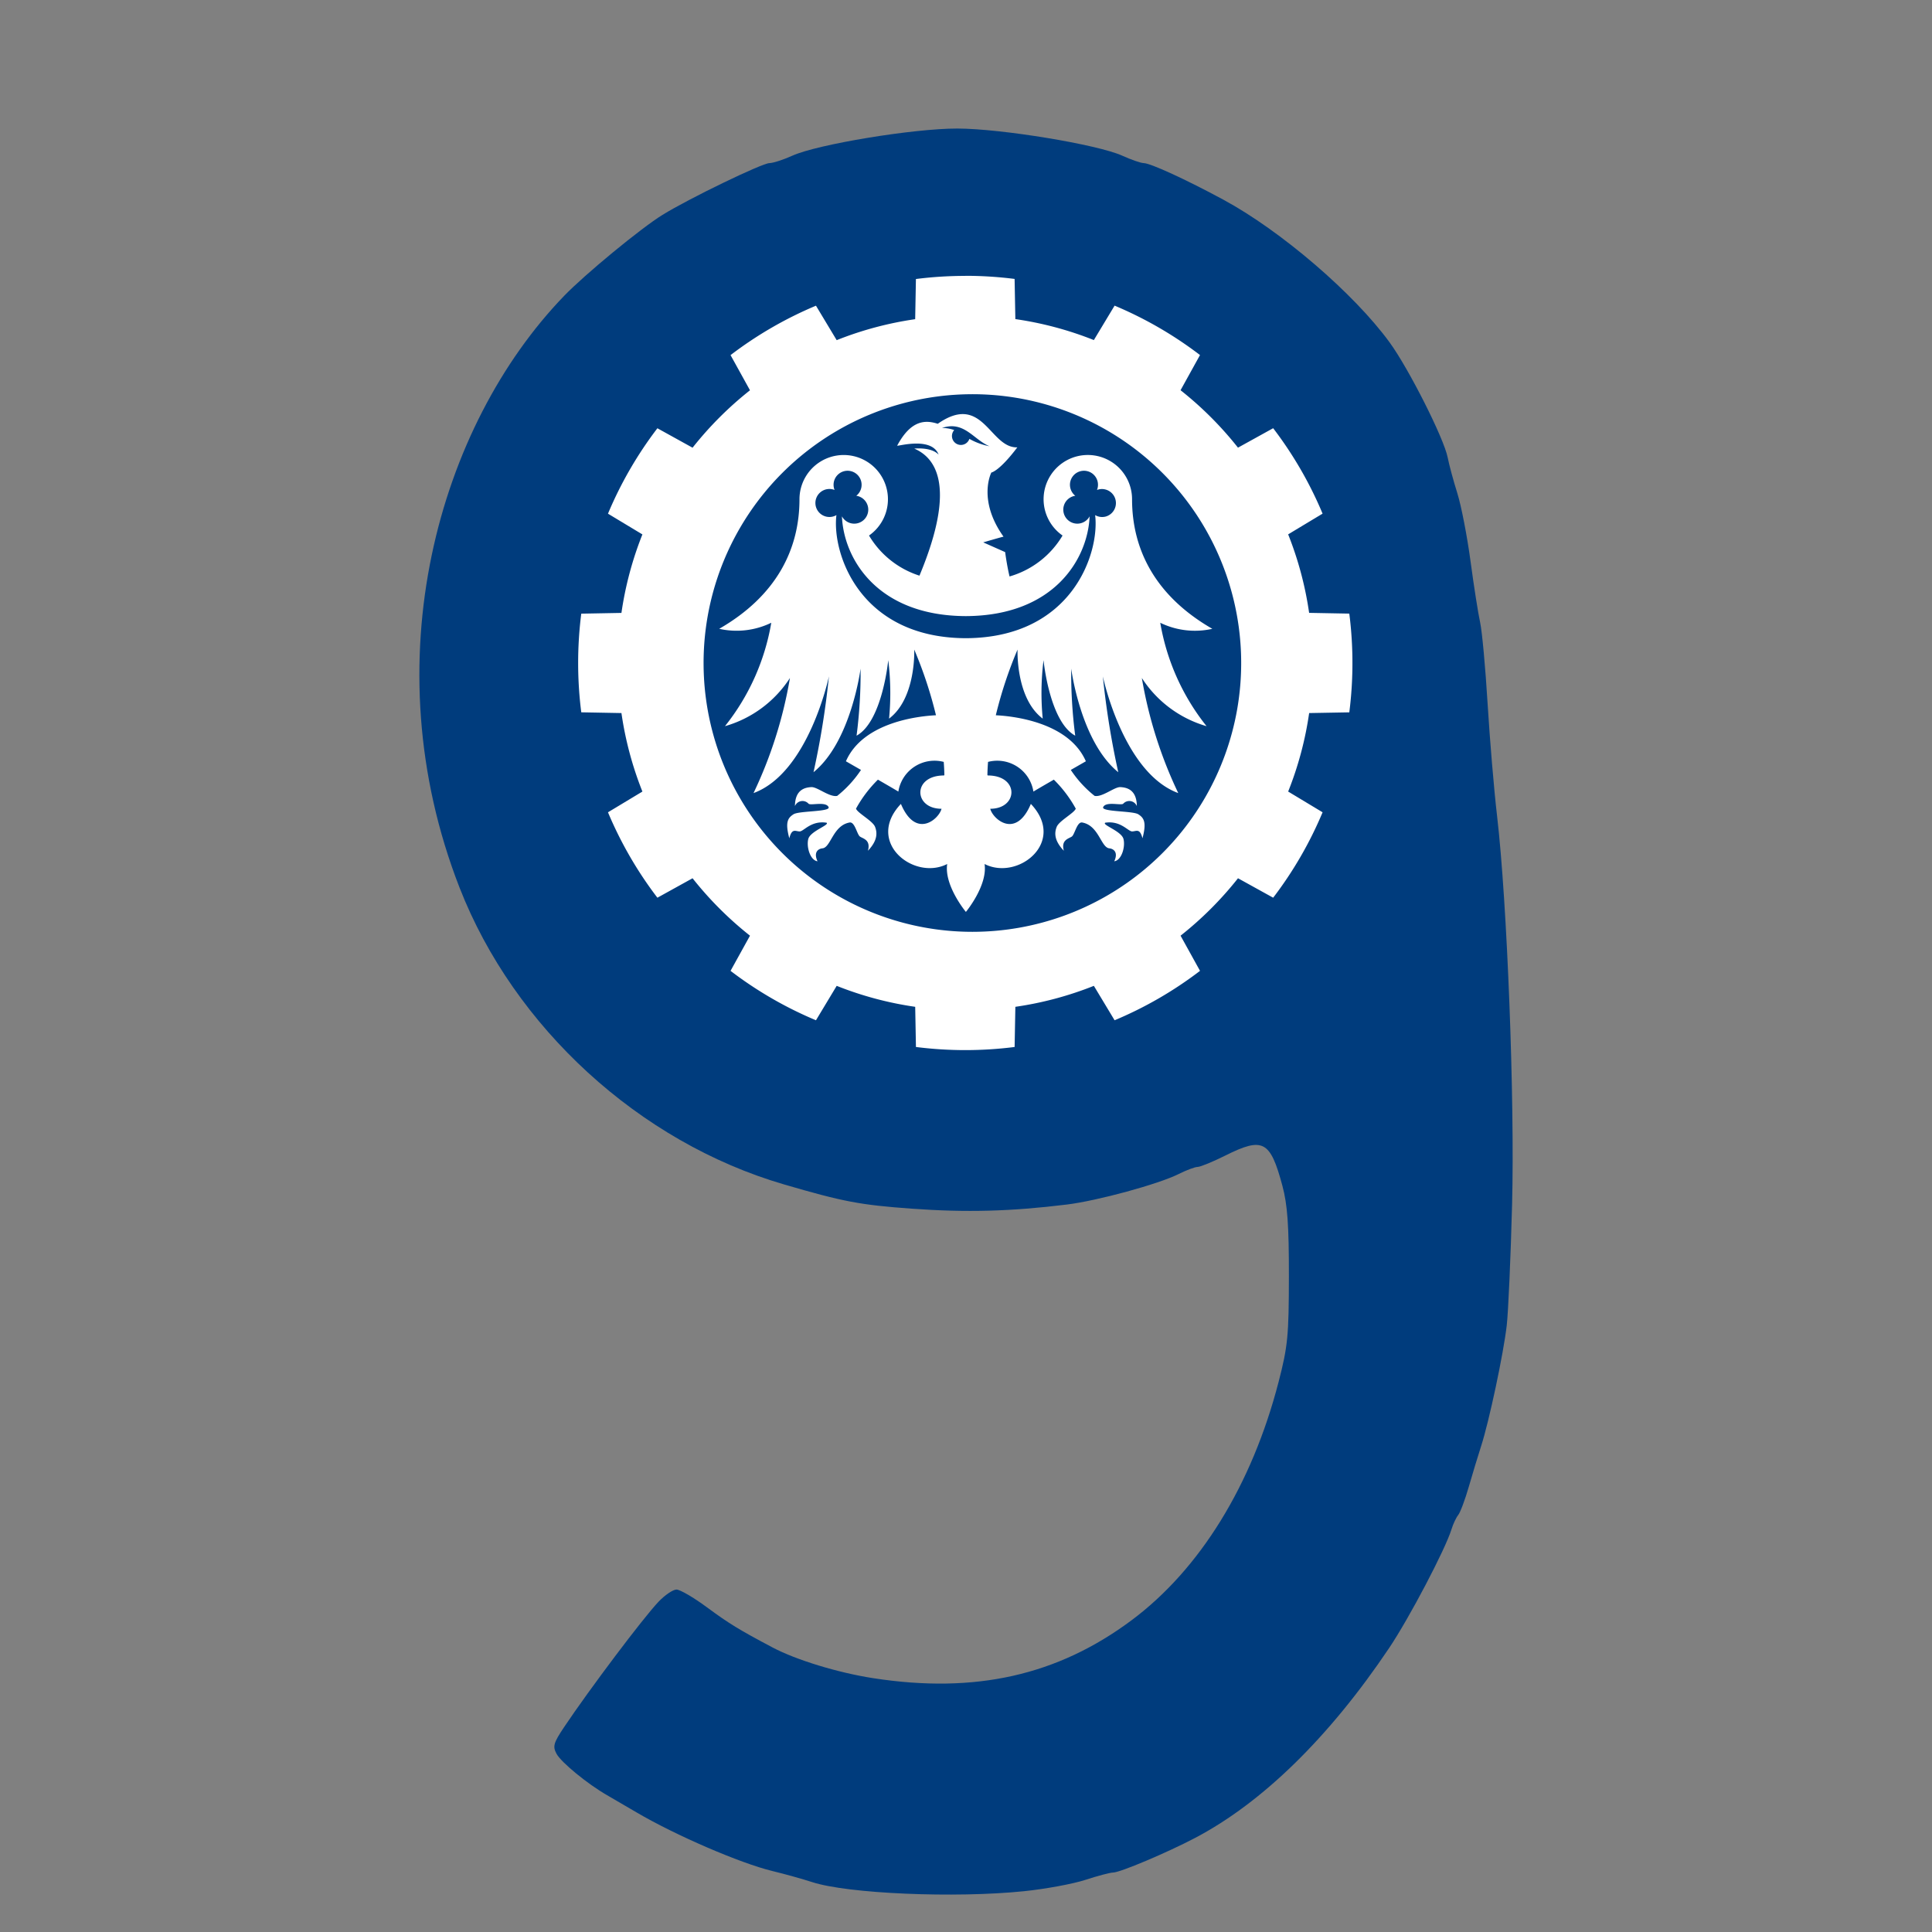 <?xml version="1.0" encoding="UTF-8" standalone="no"?>
<!-- Created with Inkscape (http://www.inkscape.org/) -->

<svg
   version="1.1"
   id="svg1"
   width="682.667"
   height="682.667"
   viewBox="0 0 682.667 682.667"
   sodipodi:docname="inf9matics.svg"
   xml:space="preserve"
   inkscape:version="1.3 (0e150ed6c4, 2023-07-21)"
   xmlns:inkscape="http://www.inkscape.org/namespaces/inkscape"
   xmlns:sodipodi="http://sodipodi.sourceforge.net/DTD/sodipodi-0.dtd"
   xmlns="http://www.w3.org/2000/svg"
   xmlns:svg="http://www.w3.org/2000/svg"><rect x="0" y="0" width="682.667" height="682.667" fill="#808080" stroke="none"/><defs
     id="defs1" /><sodipodi:namedview
     id="namedview1"
     pagecolor="#ffffff"
     bordercolor="#000000"
     borderopacity="0.25"
     inkscape:showpageshadow="2"
     inkscape:pageopacity="0.0"
     inkscape:pagecheckerboard="0"
     inkscape:deskcolor="#d1d1d1"
     inkscape:zoom="0.84210615"
     inkscape:cx="92.624903"
     inkscape:cy="356.84338"
     inkscape:window-width="1920"
     inkscape:window-height="1019"
     inkscape:window-x="0"
     inkscape:window-y="0"
     inkscape:window-maximized="1"
     inkscape:current-layer="g1" /><g
     inkscape:groupmode="layer"
     inkscape:label="Image"
     id="g1"><path
       style="display:inline;fill:#003c7d;fill-opacity:1;fill-rule:evenodd;stroke:none;stroke-opacity:1"
       d="m 361.872,668.247 c 7.545,-0.777 17.285,-2.577 21.645,-4 4.359,-1.423 8.758,-2.588 9.777,-2.588 2.453,0 18.943,-6.956 28.965,-12.218 23.814,-12.504 47.42,-35.604 68.586,-67.115 7.131,-10.616 19.882,-34.899 22.054,-42 0.561,-1.833 1.624,-4.089 2.363,-5.012 0.739,-0.923 2.422,-5.423 3.741,-10 1.319,-4.577 3.272,-11.021 4.341,-14.321 2.839,-8.766 7.91,-32.657 9.057,-42.667 0.546,-4.767 1.395,-23.967 1.888,-42.667 0.973,-36.942 -1.725,-106.794 -5.304,-137.333 -1.074,-9.167 -2.58,-27.041 -3.346,-39.722 -0.766,-12.68 -1.954,-25.58 -2.639,-28.667 -0.685,-3.086 -2.211,-12.812 -3.391,-21.612 -1.18,-8.8 -3.274,-19.6 -4.654,-24 -1.38,-4.4 -2.92,-10.1 -3.422,-12.667 -1.321,-6.759 -13.721,-31.339 -20.515,-40.667 -12.594,-17.292 -38.38,-39.427 -58.759,-50.44 -13.192,-7.129 -25.72,-12.884 -28.129,-12.922 -1.029,-0.016 -4.434,-1.193 -7.567,-2.614 -8.725,-3.96 -42.8,-9.569 -58.304,-9.598 -15.436,-0.028 -49.432,5.57 -58.319,9.604 -3.125,1.418 -6.747,2.592 -8.05,2.608 -2.647,0.033 -28.366,12.477 -37.778,18.279 -7.61,4.692 -27.359,20.951 -34.774,28.63 -44.32,45.901 -68.194,129.004 -36.952,209.112 19.266,49.399 63.522,89.903 114.54,104.827 21.047,6.157 26.997,7.287 45.333,8.607 19.261,1.387 34.859,0.968 54.689,-1.466 10.876,-1.335 32.439,-7.224 39.591,-10.812 2.721,-1.365 5.721,-2.484 6.667,-2.486 0.946,-0.003 5.32,-1.8 9.72,-3.995 13.364,-6.665 15.925,-5.311 20.211,10.685 1.789,6.678 2.311,13.965 2.291,31.982 -0.023,21.016 -0.386,24.724 -3.65,37.333 -9.425,36.407 -27.783,66.168 -51.923,84.172 -26.169,19.517 -55.295,26.054 -91.276,20.485 -12.492,-1.933 -27.254,-6.441 -35.652,-10.885 -11.785,-6.237 -15.401,-8.452 -23.147,-14.174 -4.664,-3.446 -9.496,-6.265 -10.738,-6.265 -1.242,0 -4.11,1.95 -6.373,4.333 -5.421,5.709 -24.381,30.887 -33.357,44.296 -3.729,5.57 -4.073,6.784 -2.667,9.4 1.632,3.035 10.908,10.639 17.845,14.63 2.073,1.193 6.77,3.932 10.437,6.088 13.771,8.097 36.645,17.97 48,20.717 4.4,1.065 10.709,2.822 14.019,3.905 12.559,4.109 50.461,5.736 74.928,3.218 z"
       id="path255"
       sodipodi:nodetypes="ssssssssssssssssssssssssssssssscsssssssssssssssss" /><g
       id="Group_741"
       data-name="Group 741"
       transform="matrix(4.586,0,0,4.586,-4231.175,-22.644)"><g
         id="g256"
         transform="matrix(0.913,0,0,0.913,120.735,-37.805)"
         style="display:inline"><path
           d="m 960.366,80.083 a 22.685,22.685 0 0 0 -11.342,3.039 22.685,22.685 0 0 0 -8.303,8.303 22.685,22.685 0 0 0 -3.039,11.343 22.685,22.685 0 0 0 3.039,11.342 22.685,22.685 0 0 0 8.303,8.303 22.685,22.685 0 0 0 11.342,3.039 22.685,22.685 0 0 0 3.939,-0.345 22.685,22.685 0 0 0 3.82,-1.023 22.685,22.685 0 0 0 3.583,-1.671 22.685,22.685 0 0 0 3.24,-2.268 22.685,22.685 0 0 0 2.796,-2.796 22.685,22.685 0 0 0 2.268,-3.239 22.685,22.685 0 0 0 1.671,-3.584 22.685,22.685 0 0 0 1.024,-3.82 22.685,22.685 0 0 0 0.344,-3.939 22.685,22.685 0 0 0 -3.039,-11.343 22.685,22.685 0 0 0 -8.304,-8.303 22.685,22.685 0 0 0 -11.342,-3.039 z"
           style="display:inline;fill:#003c7d;fill-opacity:1"
           id="path258" /><path
           d="m 959.766,70.099 a 33.087,33.087 0 0 0 -4.164,0.263 l -0.063,3.39 a 29.101,29.101 0 0 0 -3.364,0.689 29.101,29.101 0 0 0 -3.26,1.081 l -1.748,-2.908 a 32.62,32.62 0 0 0 -3.738,1.854 32.62,32.62 0 0 0 -3.471,2.316 l 1.641,2.968 a 29.511,29.511 0 0 0 -2.564,2.282 29.511,29.511 0 0 0 -2.282,2.564 l -2.968,-1.641 a 32.621,32.621 0 0 0 -2.316,3.471 32.621,32.621 0 0 0 -1.854,3.738 l 2.905,1.75 a 29.112,29.112 0 0 0 -1.081,3.26 29.112,29.112 0 0 0 -0.689,3.364 l -3.39,0.063 a 33.087,33.087 0 0 0 -0.263,4.163 33.087,33.087 0 0 0 0.263,4.163 l 3.39,0.063 a 29.103,29.103 0 0 0 0.689,3.364 29.103,29.103 0 0 0 1.081,3.26 l -2.905,1.75 a 32.621,32.621 0 0 0 1.854,3.737 32.621,32.621 0 0 0 2.316,3.471 l 2.968,-1.641 a 29.511,29.511 0 0 0 2.282,2.564 29.511,29.511 0 0 0 2.564,2.282 l -1.641,2.968 a 32.62,32.62 0 0 0 3.471,2.316 32.62,32.62 0 0 0 3.738,1.854 l 1.749,-2.905 a 29.101,29.101 0 0 0 3.26,1.081 29.101,29.101 0 0 0 3.365,0.689 l 0.063,3.39 a 33.089,33.089 0 0 0 4.163,0.263 33.089,33.089 0 0 0 4.164,-0.263 l 0.063,-3.39 a 29.112,29.112 0 0 0 3.365,-0.689 29.112,29.112 0 0 0 3.26,-1.081 l 1.749,2.905 a 32.62,32.62 0 0 0 3.738,-1.854 32.62,32.62 0 0 0 3.471,-2.316 l -1.641,-2.968 a 29.511,29.511 0 0 0 2.565,-2.282 29.511,29.511 0 0 0 2.282,-2.564 l 2.968,1.641 a 32.619,32.619 0 0 0 2.316,-3.471 32.619,32.619 0 0 0 1.854,-3.737 l -2.905,-1.75 a 29.1,29.1 0 0 0 1.082,-3.26 29.1,29.1 0 0 0 0.689,-3.364 l 3.388,-0.061 a 33.087,33.087 0 0 0 0.025,-0.202 33.087,33.087 0 0 0 0.024,-0.202 33.087,33.087 0 0 0 0.023,-0.202 33.087,33.087 0 0 0 0.021,-0.202 33.087,33.087 0 0 0 0.02,-0.202 33.087,33.087 0 0 0 0.019,-0.203 33.087,33.087 0 0 0 0.018,-0.203 33.087,33.087 0 0 0 0.016,-0.203 33.087,33.087 0 0 0 0.015,-0.203 33.087,33.087 0 0 0 0.014,-0.203 33.087,33.087 0 0 0 0.013,-0.204 33.087,33.087 0 0 0 0.011,-0.203 33.087,33.087 0 0 0 0.01,-0.204 33.087,33.087 0 0 0 0.009,-0.204 33.087,33.087 0 0 0 0.007,-0.204 33.087,33.087 0 0 0 0.007,-0.204 33.087,33.087 0 0 0 0.005,-0.204 33.087,33.087 0 0 0 0.004,-0.204 33.087,33.087 0 0 0 0.002,-0.204 33.087,33.087 0 0 0 10e-4,-0.204 33.087,33.087 0 0 0 0,-0.204 33.087,33.087 0 0 0 -10e-4,-0.204 33.087,33.087 0 0 0 -0.002,-0.204 33.087,33.087 0 0 0 -0.004,-0.204 33.087,33.087 0 0 0 -0.005,-0.204 33.087,33.087 0 0 0 -0.007,-0.204 33.087,33.087 0 0 0 -0.007,-0.204 33.087,33.087 0 0 0 -0.009,-0.204 33.087,33.087 0 0 0 -0.01,-0.204 33.087,33.087 0 0 0 -0.011,-0.203 33.087,33.087 0 0 0 -0.013,-0.204 33.087,33.087 0 0 0 -0.014,-0.203 33.087,33.087 0 0 0 -0.015,-0.203 33.087,33.087 0 0 0 -0.016,-0.203 33.087,33.087 0 0 0 -0.018,-0.203 33.087,33.087 0 0 0 -0.019,-0.202 33.087,33.087 0 0 0 -0.02,-0.203 33.087,33.087 0 0 0 -0.021,-0.202 33.087,33.087 0 0 0 -0.023,-0.202 33.087,33.087 0 0 0 -0.024,-0.202 33.087,33.087 0 0 0 -0.025,-0.202 l -3.39,-0.063 a 29.112,29.112 0 0 0 -0.689,-3.365 29.112,29.112 0 0 0 -1.081,-3.26 l 2.905,-1.749 a 32.619,32.619 0 0 0 -1.854,-3.738 32.619,32.619 0 0 0 -2.316,-3.471 l -2.969,1.641 a 29.511,29.511 0 0 0 -2.282,-2.565 29.511,29.511 0 0 0 -2.564,-2.282 l 1.641,-2.968 a 32.62,32.62 0 0 0 -3.471,-2.316 32.62,32.62 0 0 0 -3.737,-1.854 l -1.75,2.906 a 29.112,29.112 0 0 0 -3.26,-1.081 29.112,29.112 0 0 0 -3.365,-0.689 l -0.063,-3.39 a 33.087,33.087 0 0 0 -4.163,-0.263 z m 0.598,8.376 a 24.293,24.293 0 0 1 3.8,0.299 24.293,24.293 0 0 1 3.707,0.89 24.293,24.293 0 0 1 3.522,1.459 24.293,24.293 0 0 1 3.25,1.992 24.293,24.293 0 0 1 2.899,2.475 24.293,24.293 0 0 1 2.475,2.899 24.293,24.293 0 0 1 1.992,3.25 24.293,24.293 0 0 1 1.459,3.522 24.293,24.293 0 0 1 0.89,3.707 24.293,24.293 0 0 1 0.299,3.8 24.293,24.293 0 0 1 -2.647,11.029 24.293,24.293 0 0 1 -7.366,8.625 24.293,24.293 0 0 1 -10.479,4.341 24.293,24.293 0 0 1 -11.307,-0.89 24.293,24.293 0 0 1 -9.671,-5.927 24.293,24.293 0 0 1 -5.927,-9.671 24.293,24.293 0 0 1 -0.89,-11.307 24.293,24.293 0 0 1 4.341,-10.479 24.293,24.293 0 0 1 8.625,-7.366 24.293,24.293 0 0 1 11.029,-2.647 z"
           style="display:inline;fill:#ffffff;fill-opacity:1;stroke-width:0.997"
           id="path256" /><path
           d="m 960.366,78.402 a 24.366,24.366 0 0 0 -11.062,2.655 24.366,24.366 0 0 0 -8.651,7.388 24.366,24.366 0 0 0 -4.354,10.51 24.366,24.366 0 0 0 0.892,11.341 24.366,24.366 0 0 0 5.944,9.7 24.366,24.366 0 0 0 9.7,5.944 24.366,24.366 0 0 0 11.341,0.892 24.366,24.366 0 0 0 10.51,-4.354 24.366,24.366 0 0 0 7.388,-8.651 24.366,24.366 0 0 0 2.655,-11.062 24.366,24.366 0 0 0 -0.3,-3.811 24.366,24.366 0 0 0 -0.893,-3.718 24.366,24.366 0 0 0 -1.463,-3.532 24.366,24.366 0 0 0 -1.998,-3.26 24.366,24.366 0 0 0 -2.483,-2.907 24.366,24.366 0 0 0 -2.907,-2.483 24.366,24.366 0 0 0 -3.26,-1.998 24.366,24.366 0 0 0 -3.532,-1.463 24.366,24.366 0 0 0 -3.718,-0.893 24.366,24.366 0 0 0 -3.811,-0.3 z m 0,1.681 a 22.685,22.685 0 0 1 11.342,3.039 22.685,22.685 0 0 1 8.304,8.303 22.685,22.685 0 0 1 3.039,11.343 22.685,22.685 0 0 1 -0.344,3.939 22.685,22.685 0 0 1 -1.024,3.82 22.685,22.685 0 0 1 -1.671,3.584 22.685,22.685 0 0 1 -2.268,3.239 22.685,22.685 0 0 1 -2.796,2.796 22.685,22.685 0 0 1 -3.24,2.268 22.685,22.685 0 0 1 -3.583,1.671 22.685,22.685 0 0 1 -3.82,1.023 22.685,22.685 0 0 1 -3.939,0.345 22.685,22.685 0 0 1 -11.342,-3.039 22.685,22.685 0 0 1 -8.303,-8.303 22.685,22.685 0 0 1 -3.039,-11.342 22.685,22.685 0 0 1 3.039,-11.343 22.685,22.685 0 0 1 8.303,-8.303 22.685,22.685 0 0 1 11.342,-3.039 z"
           style="display:inline;fill:#ffffff"
           id="path257" /><path
           id="Path_838"
           data-name="Path 838"
           d="m 368.255,121.155 a 19.109,19.109 0 0 1 -3.908,-8.727 6.689,6.689 0 0 0 4.394,0.51 c -4.867,-2.8 -6.774,-6.752 -6.774,-10.937 v 0 a 3.733,3.733 0 1 0 -5.865,3.065 7.668,7.668 0 0 1 -4.474,3.454 c -0.241,-1.012 -0.37,-2.055 -0.37,-2.055 l -1.851,-0.822 c 0,0 1.714,-0.5 1.714,-0.48 -2.224,-3.118 -1.029,-5.414 -1.029,-5.414 0,0 0.657,-0.091 2.193,-2.125 -2.337,0.078 -2.889,-4.661 -6.716,-1.988 -1.009,-0.327 -2.246,-0.363 -3.427,1.85 0.143,0.037 2.925,-0.769 3.5,0.754 -0.629,-0.675 -2.065,-0.505 -2.057,-0.512 1.663,0.714 3.688,2.946 0.44,10.724 A 7.66,7.66 0 0 1 339.769,105.065 3.733,3.733 0 1 0 333.9,102 v 0 c 0,4.185 -1.906,8.134 -6.774,10.937 a 6.689,6.689 0 0 0 4.394,-0.51 19.109,19.109 0 0 1 -3.908,8.727 9.7,9.7 0 0 0 5.483,-4.066 36.7,36.7 0 0 1 -3.073,9.713 c 4.661,-1.714 6.363,-9.849 6.363,-9.849 a 70.527,70.527 0 0 1 -1.3,8.087 c 3.181,-2.579 3.971,-8.741 3.971,-8.741 a 41.169,41.169 0 0 1 -0.338,5.658 c 2.182,-1.2 2.673,-6.374 2.673,-6.374 a 22.362,22.362 0 0 1 0.069,4.935 c 2.295,-1.729 2.125,-5.826 2.125,-5.826 a 35.354,35.354 0 0 1 1.834,5.542 c -1.295,0.062 -6.131,0.517 -7.6,3.884 0,0 0.558,0.321 1.272,0.73 a 9.51,9.51 0 0 1 -2.008,2.19 c -0.646,0.135 -1.683,-0.769 -2.183,-0.74 -0.5,0.029 -1.372,0.182 -1.382,1.6 a 0.688,0.688 0 0 1 1.141,-0.207 c 0.148,0.194 1.475,-0.22 1.7,0.3 0.167,0.4 -2.5,0.3 -2.964,0.6 -0.464,0.3 -0.726,0.651 -0.352,2.025 0.223,-0.892 0.535,-0.572 0.878,-0.579 0.343,-0.007 0.962,-0.937 2.269,-0.734 0.266,0.2 -1.377,0.707 -1.547,1.375 -0.17,0.668 0.164,1.8 0.78,1.879 -0.344,-0.74 0.027,-1.047 0.408,-1.092 0.713,-0.055 0.881,-1.909 2.276,-2.176 0.461,-0.121 0.643,1.009 0.9,1.184 0.257,0.175 0.923,0.275 0.67,1.195 0.815,-0.855 0.8,-1.514 0.6,-2.02 -0.2,-0.506 -1.482,-1.164 -1.606,-1.534 a 10.6,10.6 0 0 1 1.85,-2.446 c 0.922,0.532 1.725,1 1.723,1.01 a 3.089,3.089 0 0 1 3.83,-2.508 c 0.028,0.371 0.047,0.742 0.053,1.111 l -0.034,0.035 c -2.673,0 -2.57,2.81 -0.206,2.81 -0.206,0.857 -2.159,2.6 -3.427,-0.411 -3.05,3.221 1.1,6.511 3.907,5.072 -0.274,1.816 1.577,4.044 1.577,4.044 0,0 1.85,-2.228 1.576,-4.044 2.81,1.439 6.957,-1.851 3.907,-5.072 -1.268,3.016 -3.221,1.268 -3.427,0.411 2.365,0 2.467,-2.81 -0.206,-2.81 l -0.034,-0.035 c 0.006,-0.369 0.024,-0.74 0.053,-1.111 a 3.089,3.089 0 0 1 3.83,2.508 c 0,-0.012 0.8,-0.478 1.723,-1.01 a 10.6,10.6 0 0 1 1.85,2.446 c -0.124,0.37 -1.4,1.027 -1.606,1.534 -0.206,0.507 -0.22,1.164 0.6,2.02 -0.253,-0.919 0.413,-1.02 0.67,-1.195 0.257,-0.175 0.439,-1.3 0.9,-1.184 1.395,0.267 1.563,2.12 2.276,2.176 0.381,0.045 0.753,0.352 0.409,1.092 0.615,-0.08 0.948,-1.211 0.779,-1.879 -0.169,-0.668 -1.813,-1.174 -1.547,-1.375 1.307,-0.2 1.925,0.727 2.269,0.734 0.344,0.007 0.655,-0.313 0.879,0.579 0.373,-1.374 0.108,-1.73 -0.352,-2.025 -0.46,-0.295 -3.131,-0.2 -2.964,-0.6 0.228,-0.523 1.554,-0.109 1.7,-0.3 a 0.688,0.688 0 0 1 1.141,0.207 c -0.011,-1.416 -0.882,-1.569 -1.382,-1.6 -0.5,-0.031 -1.537,0.876 -2.183,0.74 a 9.51,9.51 0 0 1 -2.008,-2.19 c 0.714,-0.41 1.267,-0.727 1.272,-0.73 -1.471,-3.367 -6.307,-3.822 -7.6,-3.884 a 35.35,35.35 0 0 1 1.834,-5.542 c 0,0 -0.17,4.1 2.125,5.826 a 22.36,22.36 0 0 1 0.069,-4.935 c 0,0 0.491,5.174 2.673,6.374 a 41.26,41.26 0 0 1 -0.338,-5.658 c 0,0 0.79,6.162 3.971,8.741 a 70.527,70.527 0 0 1 -1.3,-8.087 c 0,0 1.7,8.136 6.363,9.849 a 36.7,36.7 0 0 1 -3.073,-9.713 9.7,9.7 0 0 0 5.462,4.067 z M 349.938,97.53 a 5.534,5.534 0 0 1 -1.7,-0.622 0.755,0.755 0 1 1 -1.28,-0.743 3.085,3.085 0 0 0 -1.028,-0.177 c 1.87,-0.637 2.651,0.988 4.008,1.542 z m 9.813,5.932 a 1.178,1.178 0 0 1 -0.9,-0.12 c 0.394,3.176 -1.928,10.352 -10.916,10.388 -8.989,-0.037 -11.311,-7.212 -10.917,-10.388 a 1.182,1.182 0 1 1 -0.157,-2.122 1.183,1.183 0 1 1 1.832,0.491 1.2,1.2 0 0 1 0.136,0.027 1.183,1.183 0 1 1 -1.346,1.708 c 0.147,3.568 2.969,8.391 10.452,8.42 7.482,-0.029 10.3,-4.852 10.451,-8.42 a 1.183,1.183 0 1 1 -1.346,-1.708 1.223,1.223 0 0 1 0.136,-0.027 1.183,1.183 0 1 1 1.832,-0.491 1.17,1.17 0 0 1 0.131,-0.043 1.183,1.183 0 0 1 0.612,2.285 z"
           transform="translate(611.875,-13.056)"
           fill="#ffffff" /></g></g></g></svg>
